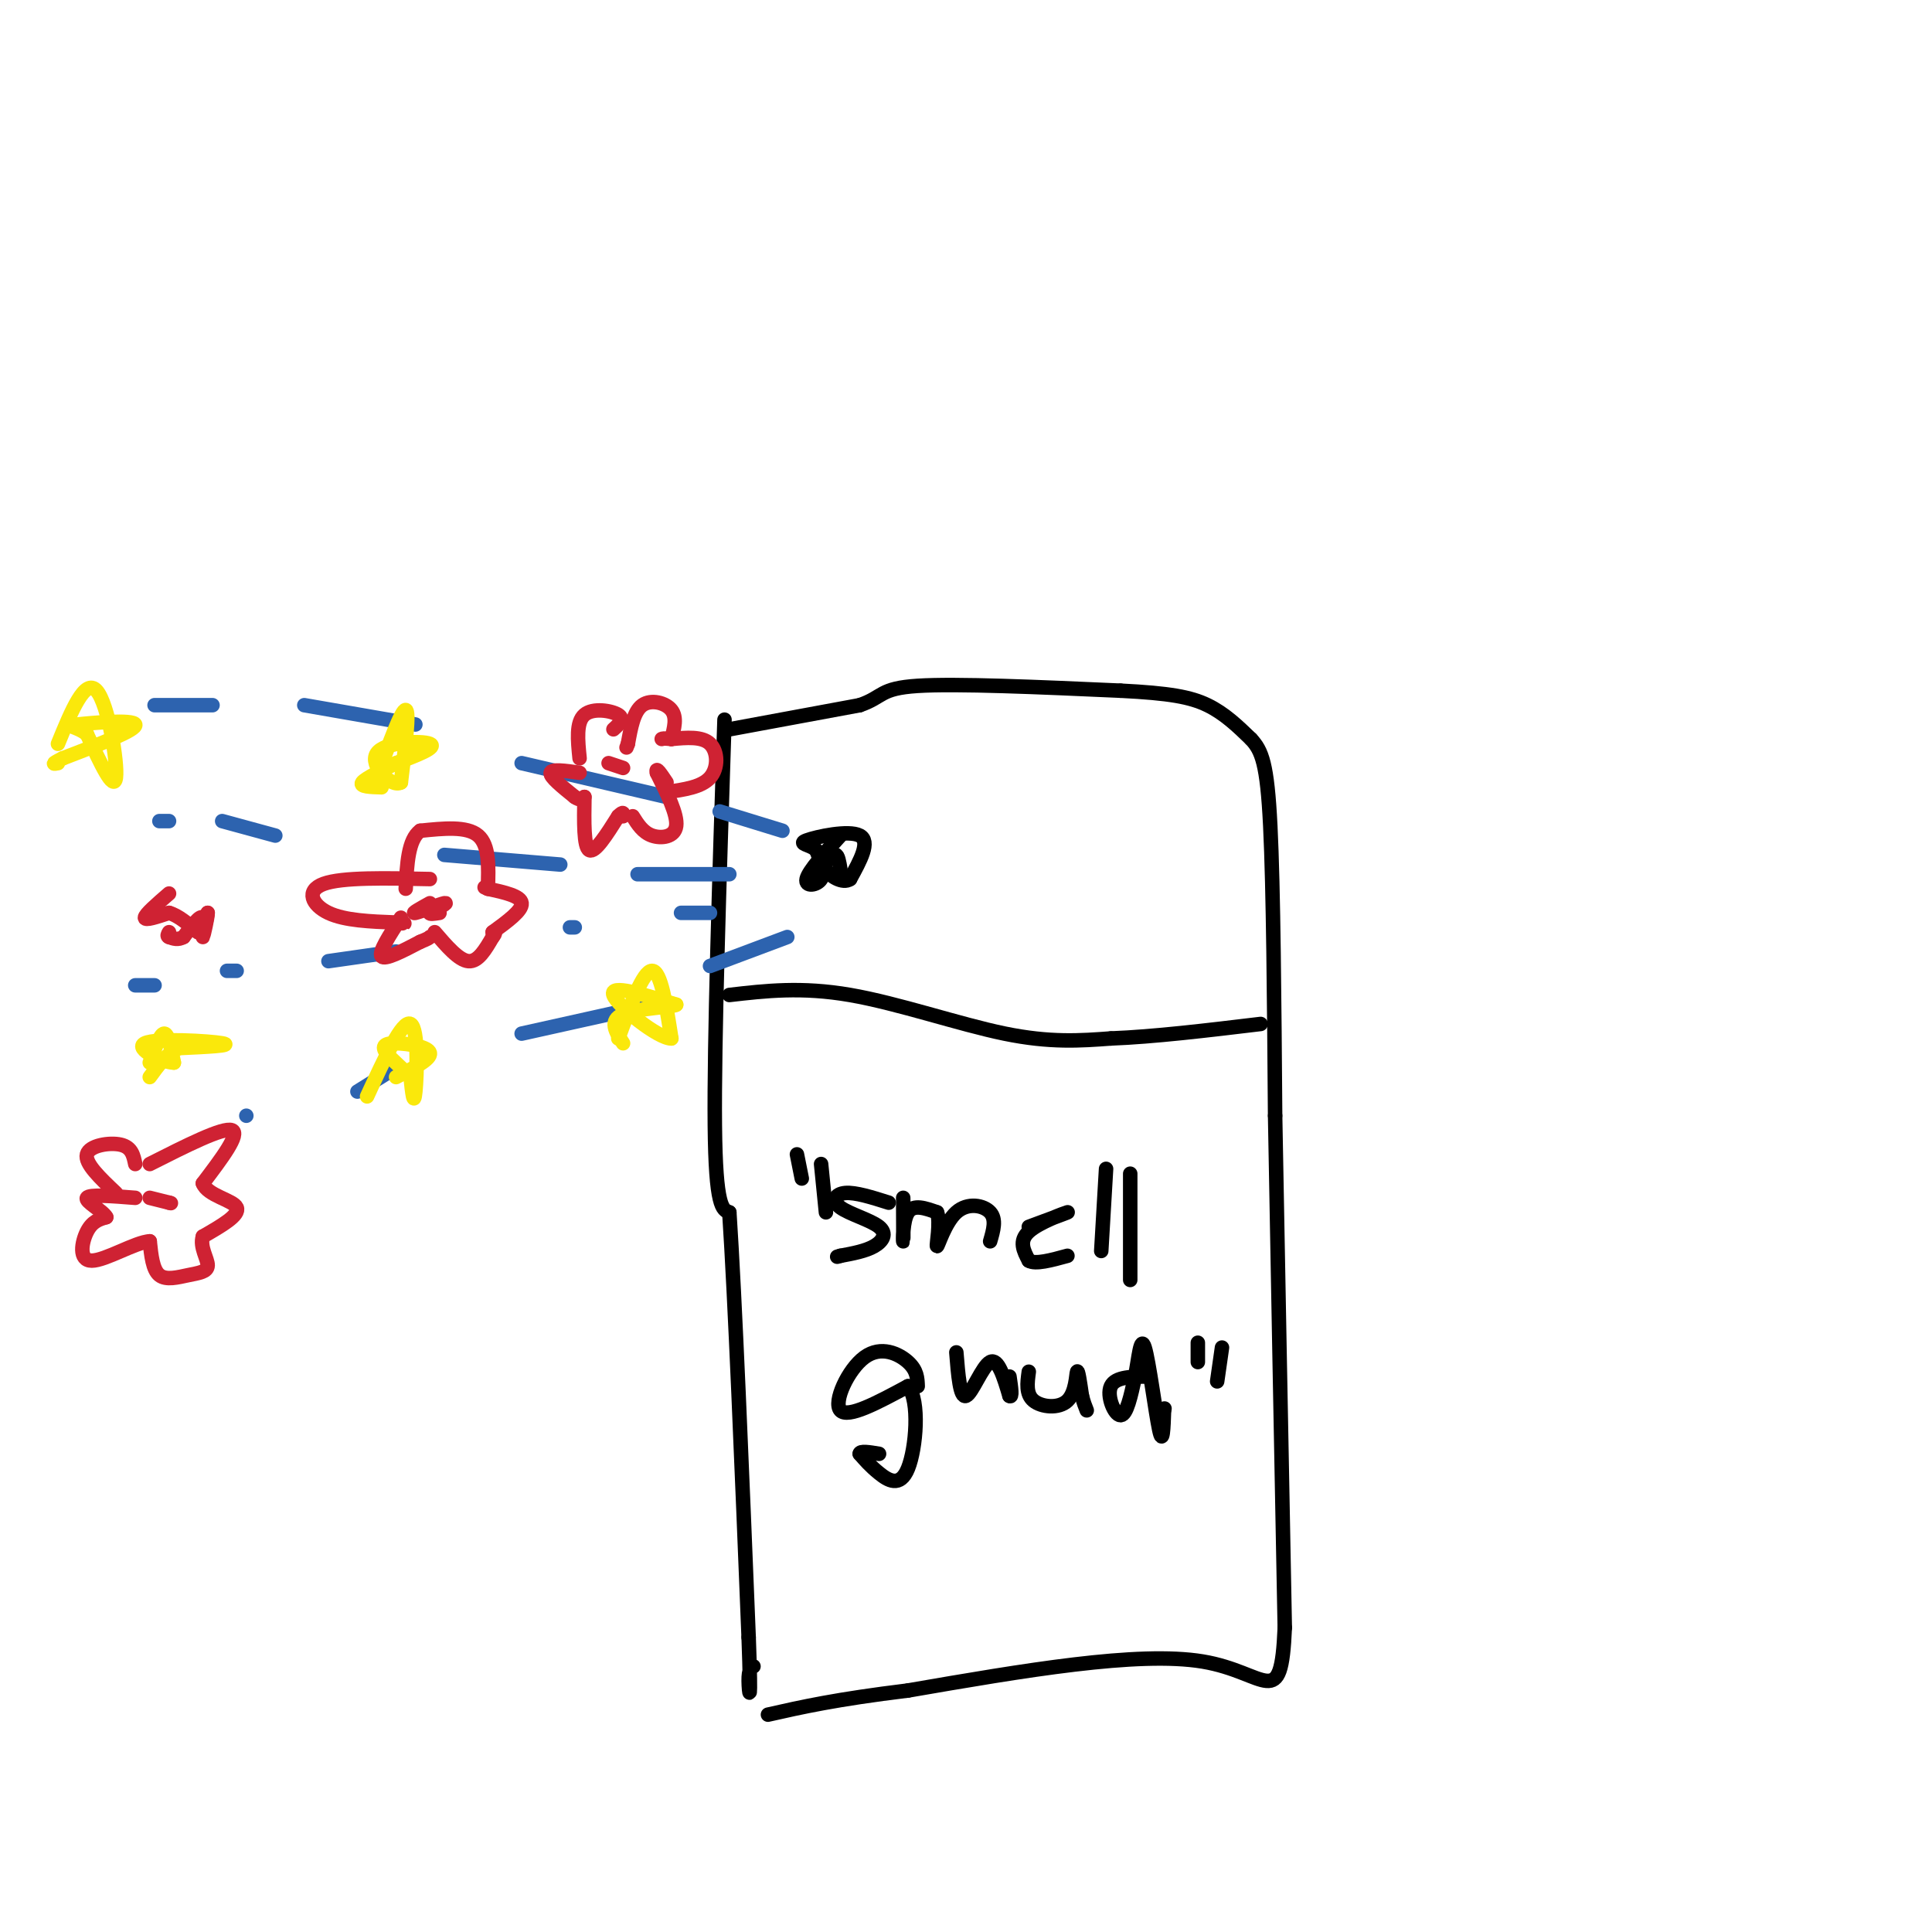 <svg viewBox='0 0 400 400' version='1.1' xmlns='http://www.w3.org/2000/svg' xmlns:xlink='http://www.w3.org/1999/xlink'><g fill='none' stroke='#000000' stroke-width='3' stroke-linecap='round' stroke-linejoin='round'><path d='M150,149c-1.083,33.500 -2.167,67.000 -2,84c0.167,17.000 1.583,17.500 3,18'/><path d='M151,251c1.167,17.667 2.583,52.833 4,88'/><path d='M155,339c0.578,15.822 0.022,11.378 0,9c-0.022,-2.378 0.489,-2.689 1,-3'/><path d='M151,151c0.000,0.000 27.000,-5.000 27,-5'/><path d='M178,146c5.000,-1.711 4.000,-3.489 12,-4c8.000,-0.511 25.000,0.244 42,1'/><path d='M232,143c10.133,0.511 14.467,1.289 18,3c3.533,1.711 6.267,4.356 9,7'/><path d='M259,153c2.244,2.422 3.356,4.978 4,18c0.644,13.022 0.822,36.511 1,60'/><path d='M264,231c0.500,27.667 1.250,66.833 2,106'/><path d='M266,337c-0.756,17.778 -3.644,9.222 -17,7c-13.356,-2.222 -37.178,1.889 -61,6'/><path d='M188,350c-15.000,1.833 -22.000,3.417 -29,5'/><path d='M151,206c7.489,-0.867 14.978,-1.733 25,0c10.022,1.733 22.578,6.067 32,8c9.422,1.933 15.711,1.467 22,1'/><path d='M230,215c8.833,-0.333 19.917,-1.667 31,-3'/><path d='M174,173c-3.311,3.667 -6.622,7.333 -7,9c-0.378,1.667 2.178,1.333 3,0c0.822,-1.333 -0.089,-3.667 -1,-6'/><path d='M169,176c-1.286,-1.214 -4.000,-1.250 -2,-2c2.000,-0.750 8.714,-2.214 11,-1c2.286,1.214 0.143,5.107 -2,9'/><path d='M176,182c-1.511,1.089 -4.289,-0.689 -5,-2c-0.711,-1.311 0.644,-2.156 2,-3'/><path d='M173,177c0.500,0.000 0.750,1.500 1,3'/><path d='M165,239c0.000,0.000 1.000,5.000 1,5'/><path d='M170,241c0.000,0.000 1.000,10.000 1,10'/><path d='M184,249c-3.451,-1.093 -6.903,-2.185 -9,-2c-2.097,0.185 -2.841,1.648 -1,3c1.841,1.352 6.265,2.595 8,4c1.735,1.405 0.781,2.973 -1,4c-1.781,1.027 -4.391,1.514 -7,2'/><path d='M174,260c-1.167,0.333 -0.583,0.167 0,0'/><path d='M187,248c0.022,4.467 0.044,8.933 0,9c-0.044,0.067 -0.156,-4.267 1,-6c1.156,-1.733 3.578,-0.867 6,0'/><path d='M194,251c0.797,1.990 -0.209,6.967 0,7c0.209,0.033 1.633,-4.876 4,-7c2.367,-2.124 5.676,-1.464 7,0c1.324,1.464 0.662,3.732 0,6'/><path d='M213,254c4.267,-1.578 8.533,-3.156 8,-3c-0.533,0.156 -5.867,2.044 -8,4c-2.133,1.956 -1.067,3.978 0,6'/><path d='M213,261c1.333,0.833 4.667,-0.083 8,-1'/><path d='M229,242c0.000,0.000 -1.000,17.000 -1,17'/><path d='M234,243c0.000,0.000 0.000,22.000 0,22'/><path d='M190,287c-0.060,-1.643 -0.119,-3.286 -2,-5c-1.881,-1.714 -5.583,-3.500 -9,-1c-3.417,2.500 -6.548,9.286 -5,11c1.548,1.714 7.774,-1.643 14,-5'/><path d='M188,287c2.476,2.964 1.667,12.875 0,17c-1.667,4.125 -4.190,2.464 -6,1c-1.810,-1.464 -2.905,-2.732 -4,-4'/><path d='M178,301c0.000,-0.667 2.000,-0.333 4,0'/><path d='M198,280c0.378,4.733 0.756,9.467 2,9c1.244,-0.467 3.356,-6.133 5,-7c1.644,-0.867 2.822,3.067 4,7'/><path d='M209,289c0.667,0.500 0.333,-1.750 0,-4'/><path d='M213,284c-0.315,2.327 -0.631,4.655 1,6c1.631,1.345 5.208,1.708 7,0c1.792,-1.708 1.798,-5.488 2,-6c0.202,-0.512 0.601,2.244 1,5'/><path d='M224,289c0.333,1.333 0.667,2.167 1,3'/><path d='M238,285c-3.533,0.000 -7.067,0.000 -8,2c-0.933,2.000 0.733,6.000 2,6c1.267,0.000 2.133,-4.000 3,-8'/><path d='M235,285c0.750,-3.655 1.125,-8.792 2,-6c0.875,2.792 2.250,13.512 3,17c0.750,3.488 0.875,-0.256 1,-4'/><path d='M241,292c0.167,-0.667 0.083,-0.333 0,0'/><path d='M248,278c0.000,0.000 0.000,4.000 0,4'/><path d='M253,279c0.000,0.000 -1.000,7.000 -1,7'/></g>
<g fill='none' stroke='#2d63af' stroke-width='3' stroke-linecap='round' stroke-linejoin='round'><path d='M162,172c0.000,0.000 -13.000,-4.000 -13,-4'/><path d='M138,165c0.000,0.000 -30.000,-7.000 -30,-7'/><path d='M86,150c0.000,0.000 -23.000,-4.000 -23,-4'/><path d='M44,146c0.000,0.000 -12.000,0.000 -12,0'/><path d='M151,181c0.000,0.000 -19.000,0.000 -19,0'/><path d='M116,179c0.000,0.000 -24.000,-2.000 -24,-2'/><path d='M57,173c0.000,0.000 -11.000,-3.000 -11,-3'/><path d='M35,170c0.000,0.000 -2.000,0.000 -2,0'/><path d='M163,194c0.000,0.000 -16.000,6.000 -16,6'/><path d='M135,208c0.000,0.000 -27.000,6.000 -27,6'/><path d='M82,221c0.000,0.000 -8.000,5.000 -8,5'/><path d='M51,231c0.000,0.000 0.000,0.000 0,0'/><path d='M147,189c0.000,0.000 -6.000,0.000 -6,0'/><path d='M119,192c0.000,0.000 -1.000,0.000 -1,0'/><path d='M82,197c0.000,0.000 -14.000,2.000 -14,2'/><path d='M49,201c0.000,0.000 -2.000,0.000 -2,0'/><path d='M32,204c0.000,0.000 -4.000,0.000 -4,0'/></g>
<g fill='none' stroke='#fae80b' stroke-width='3' stroke-linecap='round' stroke-linejoin='round'><path d='M31,220c1.083,-3.000 2.167,-6.000 3,-6c0.833,0.000 1.417,3.000 2,6'/><path d='M36,220c-2.107,0.036 -8.375,-2.875 -6,-4c2.375,-1.125 13.393,-0.464 16,0c2.607,0.464 -3.196,0.732 -9,1'/><path d='M37,217c-2.500,1.167 -4.250,3.583 -6,6'/><path d='M78,161c2.583,-7.083 5.167,-14.167 6,-14c0.833,0.167 -0.083,7.583 -1,15'/><path d='M83,162c-2.024,1.131 -6.583,-3.542 -5,-6c1.583,-2.458 9.310,-2.702 11,-2c1.690,0.702 -2.655,2.351 -7,4'/><path d='M82,158c-2.822,1.467 -6.378,3.133 -7,4c-0.622,0.867 1.689,0.933 4,1'/><path d='M128,215c2.583,-7.000 5.167,-14.000 7,-14c1.833,0.000 2.917,7.000 4,14'/><path d='M139,215c-2.622,0.089 -11.178,-6.689 -12,-9c-0.822,-2.311 6.089,-0.156 13,2'/><path d='M140,208c-0.422,0.489 -7.978,0.711 -11,2c-3.022,1.289 -1.511,3.644 0,6'/><path d='M76,227c3.667,-7.956 7.333,-15.911 9,-15c1.667,0.911 1.333,10.689 1,14c-0.333,3.311 -0.667,0.156 -1,-3'/><path d='M85,223c-1.274,-1.459 -3.960,-3.608 -5,-5c-1.040,-1.392 -0.434,-2.029 2,-2c2.434,0.029 6.695,0.722 7,2c0.305,1.278 -3.348,3.139 -7,5'/><path d='M12,154c2.800,-6.844 5.600,-13.689 8,-11c2.400,2.689 4.400,14.911 4,18c-0.400,3.089 -3.200,-2.956 -6,-9'/><path d='M18,152c-2.274,-1.762 -4.958,-1.667 -2,-2c2.958,-0.333 11.560,-1.095 12,0c0.440,1.095 -7.280,4.048 -15,7'/><path d='M13,157c-2.667,1.333 -1.833,1.167 -1,1'/></g>
<g fill='none' stroke='#cf2233' stroke-width='3' stroke-linecap='round' stroke-linejoin='round'><path d='M35,185c-2.500,2.167 -5.000,4.333 -5,5c0.000,0.667 2.500,-0.167 5,-1'/><path d='M35,189c1.833,0.500 3.917,2.250 6,4'/><path d='M41,193c1.333,0.000 1.667,-2.000 2,-4'/><path d='M43,189c0.036,0.798 -0.875,4.792 -1,5c-0.125,0.208 0.536,-3.369 0,-4c-0.536,-0.631 -2.268,1.685 -4,4'/><path d='M38,194c-1.167,0.667 -2.083,0.333 -3,0'/><path d='M35,194c-0.500,-0.167 -0.250,-0.583 0,-1'/><path d='M89,182c-9.089,-0.200 -18.178,-0.400 -22,1c-3.822,1.400 -2.378,4.400 1,6c3.378,1.600 8.689,1.800 14,2'/><path d='M82,191c2.500,0.333 1.750,0.167 1,0'/><path d='M83,190c-2.333,3.583 -4.667,7.167 -4,8c0.667,0.833 4.333,-1.083 8,-3'/><path d='M87,195c1.667,-0.667 1.833,-0.833 2,-1'/><path d='M90,193c2.500,2.917 5.000,5.833 7,6c2.000,0.167 3.500,-2.417 5,-5'/><path d='M102,194c0.833,-1.000 0.417,-1.000 0,-1'/><path d='M102,193c3.083,-2.250 6.167,-4.500 6,-6c-0.167,-1.500 -3.583,-2.250 -7,-3'/><path d='M101,184c-1.167,-0.500 -0.583,-0.250 0,0'/><path d='M101,184c0.167,-4.500 0.333,-9.000 -2,-11c-2.333,-2.000 -7.167,-1.500 -12,-1'/><path d='M87,172c-2.500,1.833 -2.750,6.917 -3,12'/><path d='M89,187c-2.000,1.111 -4.000,2.222 -3,2c1.000,-0.222 5.000,-1.778 6,-2c1.000,-0.222 -1.000,0.889 -3,2'/><path d='M89,189c-0.167,0.333 0.917,0.167 2,0'/><path d='M127,151c1.178,-1.067 2.356,-2.133 1,-3c-1.356,-0.867 -5.244,-1.533 -7,0c-1.756,1.533 -1.378,5.267 -1,9'/><path d='M120,160c-2.917,-0.417 -5.833,-0.833 -6,0c-0.167,0.833 2.417,2.917 5,5'/><path d='M119,165c1.167,0.833 1.583,0.417 2,0'/><path d='M121,165c-0.083,5.167 -0.167,10.333 1,11c1.167,0.667 3.583,-3.167 6,-7'/><path d='M128,169c1.167,-1.167 1.083,-0.583 1,0'/><path d='M131,169c1.044,1.667 2.089,3.333 4,4c1.911,0.667 4.689,0.333 5,-2c0.311,-2.333 -1.844,-6.667 -4,-11'/><path d='M136,160c-0.333,-1.500 0.833,0.250 2,2'/><path d='M138,164c3.622,-0.511 7.244,-1.022 9,-3c1.756,-1.978 1.644,-5.422 0,-7c-1.644,-1.578 -4.822,-1.289 -8,-1'/><path d='M139,153c-1.667,-0.167 -1.833,-0.083 -2,0'/><path d='M139,153c0.600,-2.244 1.200,-4.489 0,-6c-1.200,-1.511 -4.200,-2.289 -6,-1c-1.800,1.289 -2.400,4.644 -3,8'/><path d='M130,154c-0.500,1.333 -0.250,0.667 0,0'/><path d='M126,158c0.000,0.000 3.000,1.000 3,1'/><path d='M28,241c-0.356,-1.733 -0.711,-3.467 -3,-4c-2.289,-0.533 -6.511,0.133 -7,2c-0.489,1.867 2.756,4.933 6,8'/><path d='M31,241c7.583,-3.833 15.167,-7.667 17,-7c1.833,0.667 -2.083,5.833 -6,11'/><path d='M42,245c0.933,2.556 6.267,3.444 7,5c0.733,1.556 -3.133,3.778 -7,6'/><path d='M42,256c-0.703,2.188 1.038,4.659 1,6c-0.038,1.341 -1.856,1.553 -4,2c-2.144,0.447 -4.612,1.128 -6,0c-1.388,-1.128 -1.694,-4.064 -2,-7'/><path d='M31,257c-2.917,0.143 -9.208,4.000 -12,4c-2.792,-0.000 -2.083,-3.857 -1,-6c1.083,-2.143 2.542,-2.571 4,-3'/><path d='M22,252c-0.711,-1.356 -4.489,-3.244 -4,-4c0.489,-0.756 5.244,-0.378 10,0'/><path d='M31,248c0.000,0.000 4.000,1.000 4,1'/><path d='M35,249c0.667,0.167 0.333,0.083 0,0'/></g>
</svg>